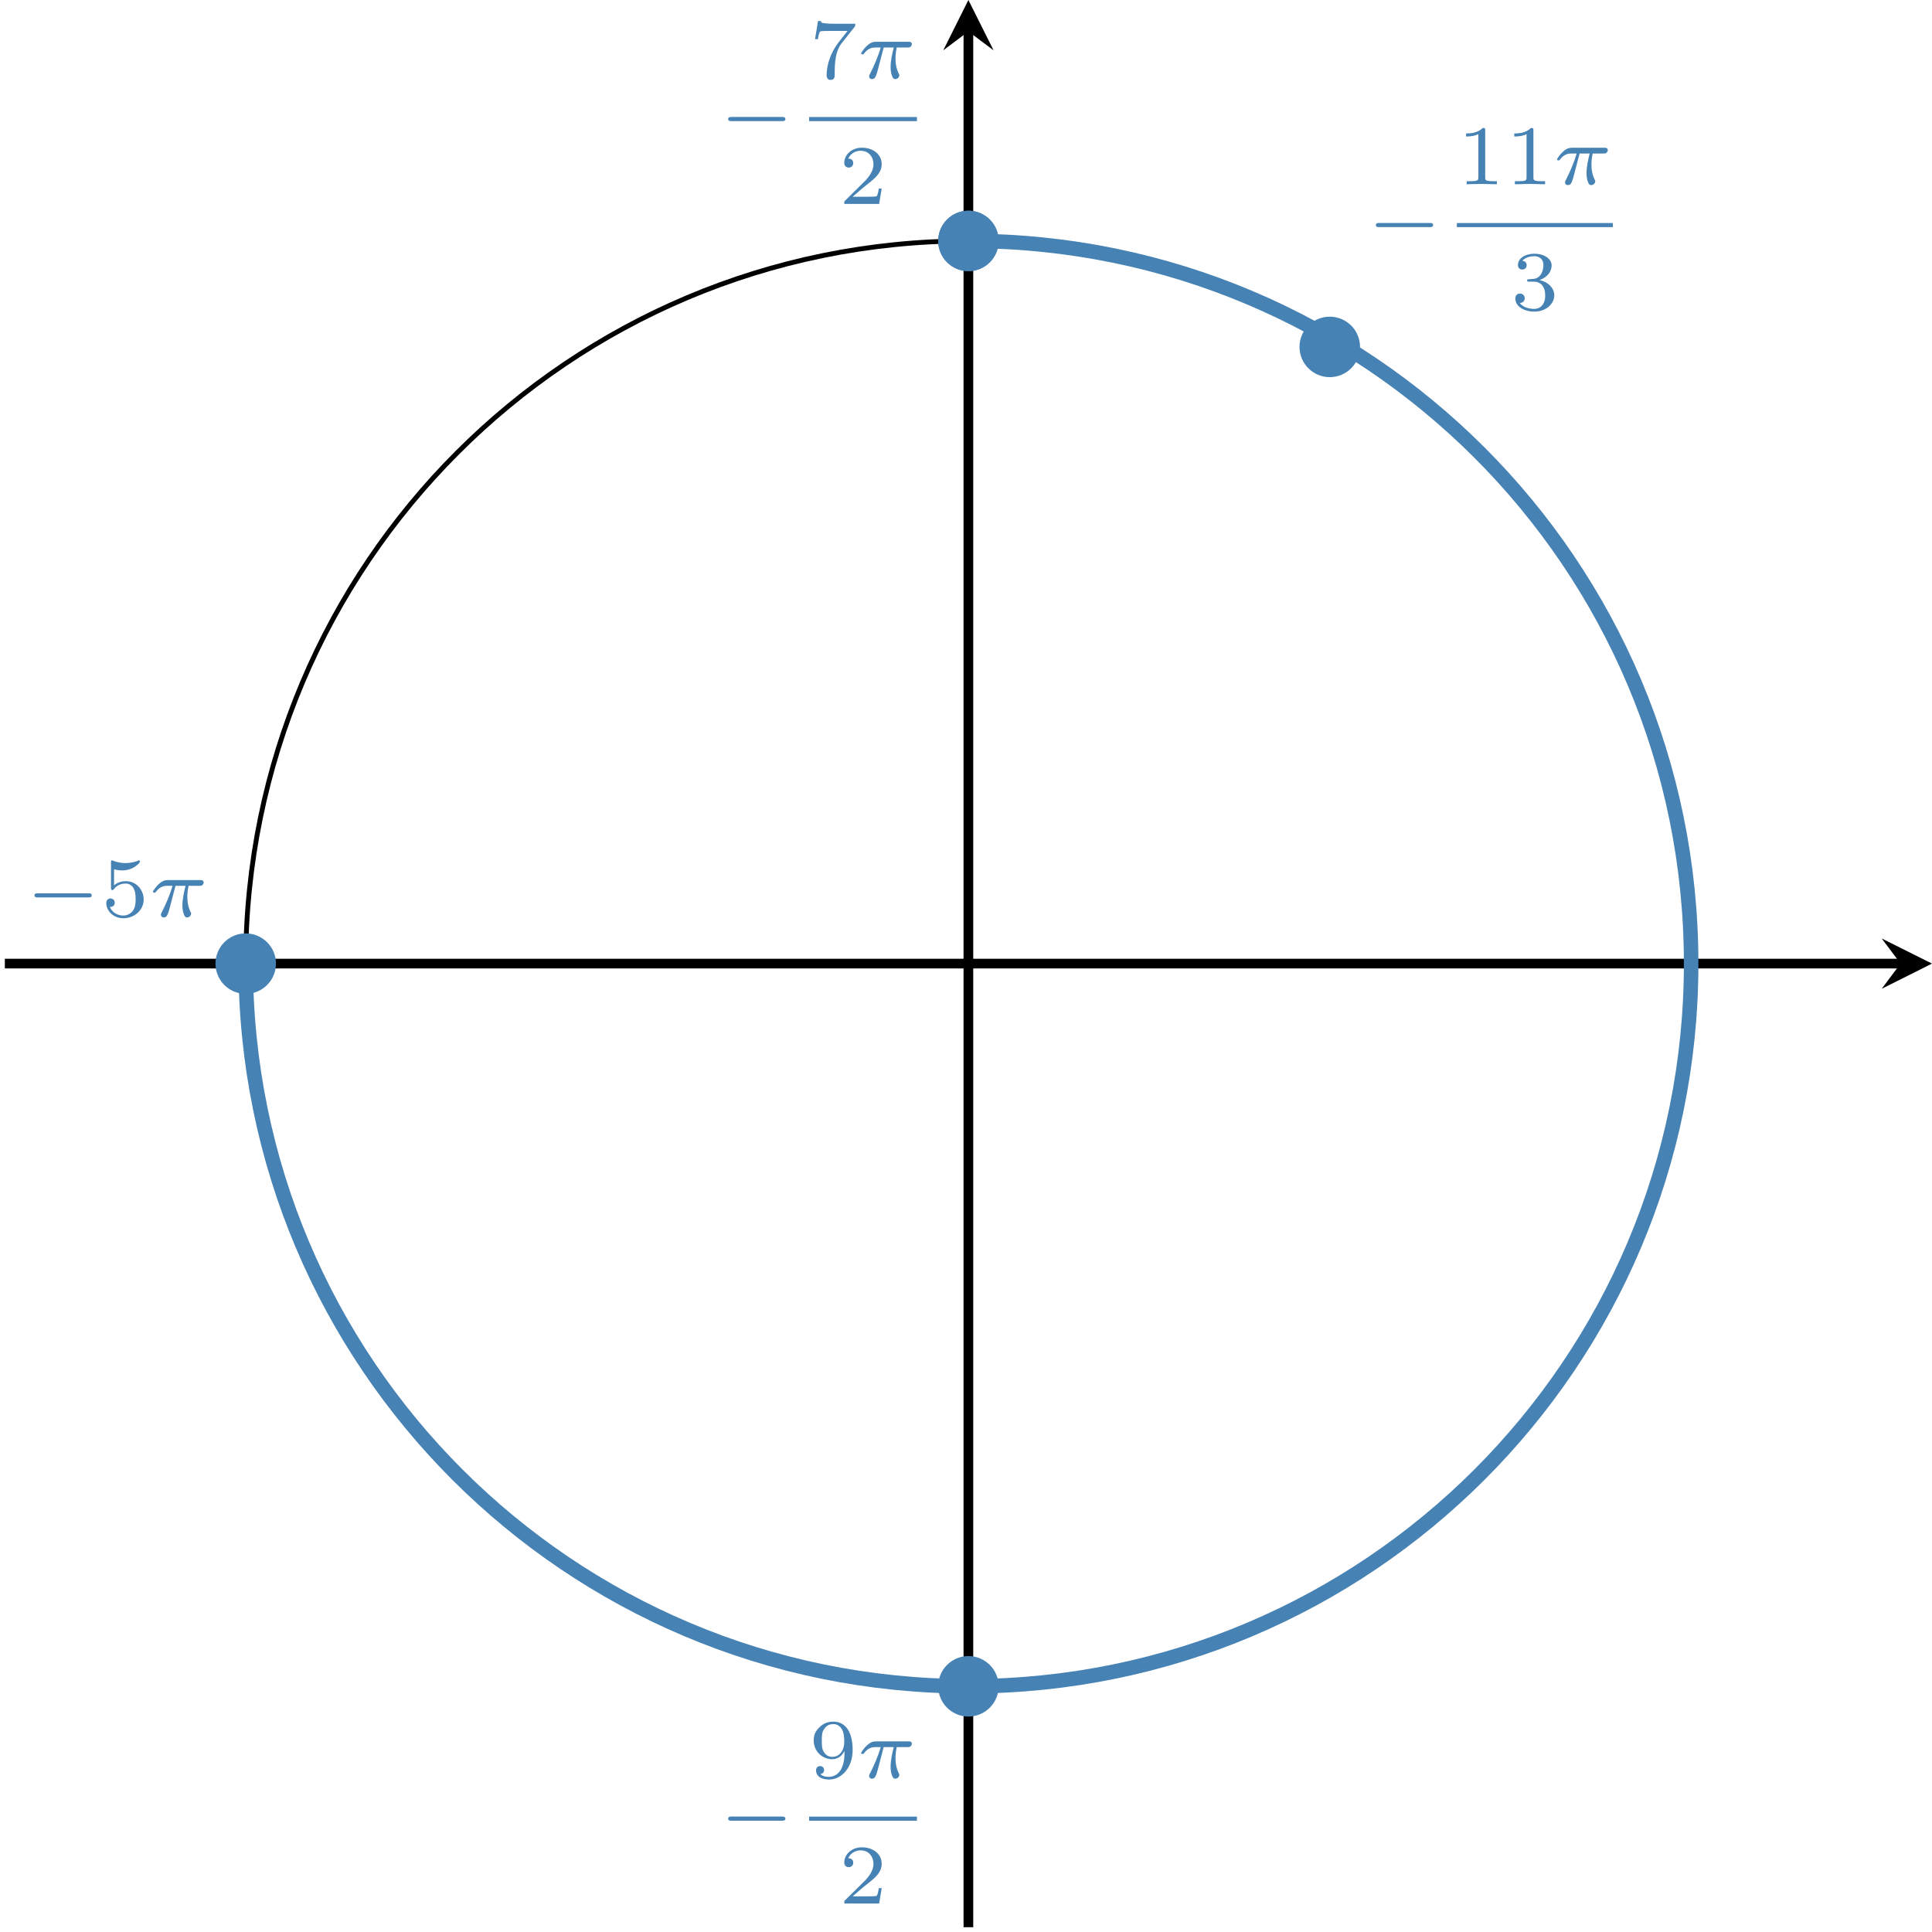 <?xml version='1.0' encoding='UTF-8'?>
<!-- This file was generated by dvisvgm 2.13.3 -->
<svg version='1.1' xmlns='http://www.w3.org/2000/svg' xmlns:xlink='http://www.w3.org/1999/xlink' width='318.273pt' height='318.28pt' viewBox='1.117 549.931 318.273 318.28'>
<defs>
<path id='g9-49' d='M2.336-4.435C2.336-4.624 2.322-4.631 2.127-4.631C1.681-4.191 1.046-4.184 .76-4.184V-3.933C.928-3.933 1.388-3.933 1.771-4.129V-.572C1.771-.342 1.771-.251 1.074-.251H.809V0C.934-.007 1.792-.028 2.05-.028C2.267-.028 3.145-.007 3.299 0V-.251H3.034C2.336-.251 2.336-.342 2.336-.572V-4.435Z'/>
<path id='g9-50' d='M3.522-1.269H3.285C3.264-1.116 3.194-.704 3.103-.635C3.048-.593 2.511-.593 2.413-.593H1.13C1.862-1.241 2.106-1.437 2.525-1.764C3.041-2.176 3.522-2.608 3.522-3.271C3.522-4.115 2.783-4.631 1.89-4.631C1.025-4.631 .439-4.024 .439-3.382C.439-3.027 .739-2.992 .809-2.992C.976-2.992 1.179-3.11 1.179-3.361C1.179-3.487 1.13-3.731 .767-3.731C.983-4.226 1.458-4.38 1.785-4.38C2.483-4.38 2.845-3.836 2.845-3.271C2.845-2.664 2.413-2.183 2.19-1.932L.509-.272C.439-.209 .439-.195 .439 0H3.313L3.522-1.269Z'/>
<path id='g9-51' d='M1.904-2.329C2.448-2.329 2.838-1.953 2.838-1.206C2.838-.342 2.336-.084 1.932-.084C1.653-.084 1.039-.16 .746-.572C1.074-.586 1.151-.816 1.151-.962C1.151-1.186 .983-1.346 .767-1.346C.572-1.346 .377-1.227 .377-.941C.377-.286 1.102 .139 1.946 .139C2.915 .139 3.585-.509 3.585-1.206C3.585-1.75 3.138-2.294 2.371-2.455C3.103-2.72 3.368-3.243 3.368-3.668C3.368-4.219 2.734-4.631 1.96-4.631S.593-4.254 .593-3.696C.593-3.459 .746-3.327 .955-3.327C1.172-3.327 1.311-3.487 1.311-3.682C1.311-3.884 1.172-4.031 .955-4.045C1.2-4.352 1.681-4.428 1.939-4.428C2.253-4.428 2.692-4.275 2.692-3.668C2.692-3.375 2.594-3.055 2.413-2.838C2.183-2.573 1.988-2.559 1.639-2.538C1.465-2.525 1.451-2.525 1.416-2.518C1.402-2.518 1.346-2.504 1.346-2.427C1.346-2.329 1.409-2.329 1.527-2.329H1.904Z'/>
<path id='g9-53' d='M1.081-3.891C1.437-3.801 1.646-3.801 1.757-3.801C2.678-3.801 3.222-4.428 3.222-4.533C3.222-4.61 3.173-4.631 3.138-4.631C3.124-4.631 3.11-4.631 3.082-4.61C2.915-4.547 2.545-4.407 2.029-4.407C1.834-4.407 1.465-4.421 1.011-4.596C.941-4.631 .928-4.631 .921-4.631C.83-4.631 .83-4.554 .83-4.442V-2.385C.83-2.267 .83-2.183 .941-2.183C1.004-2.183 1.011-2.197 1.081-2.28C1.381-2.664 1.806-2.72 2.05-2.72C2.469-2.72 2.657-2.385 2.692-2.329C2.817-2.099 2.859-1.834 2.859-1.43C2.859-1.22 2.859-.809 2.65-.502C2.476-.251 2.176-.084 1.834-.084C1.381-.084 .914-.335 .739-.795C1.004-.774 1.137-.948 1.137-1.137C1.137-1.437 .879-1.492 .788-1.492C.774-1.492 .439-1.492 .439-1.116C.439-.488 1.011 .139 1.848 .139C2.741 .139 3.522-.523 3.522-1.402C3.522-2.19 2.922-2.915 2.057-2.915C1.75-2.915 1.388-2.838 1.081-2.573V-3.891Z'/>
<path id='g9-55' d='M3.731-4.212C3.801-4.296 3.801-4.31 3.801-4.491H1.974C1.695-4.491 1.618-4.498 1.367-4.519C1.004-4.547 .99-4.596 .969-4.714H.732L.488-3.222H.725C.739-3.327 .809-3.787 .921-3.857C.976-3.898 1.541-3.898 1.646-3.898H3.166C2.943-3.605 2.587-3.173 2.441-2.978C1.527-1.778 1.444-.669 1.444-.258C1.444-.181 1.444 .139 1.771 .139C2.106 .139 2.106-.174 2.106-.265V-.544C2.106-1.897 2.385-2.518 2.685-2.894L3.731-4.212Z'/>
<path id='g9-57' d='M2.915-2.078C2.915-.349 2.057-.084 1.639-.084C1.485-.084 1.116-.098 .928-.314C1.213-.342 1.234-.579 1.234-.642C1.234-.816 1.116-.969 .907-.969S.572-.83 .572-.628C.572-.153 .969 .139 1.646 .139C2.643 .139 3.585-.802 3.585-2.294C3.585-4.024 2.817-4.631 2.001-4.631C1.771-4.631 1.29-4.596 .893-4.205C.656-3.975 .377-3.703 .377-3.075C.377-2.19 1.081-1.534 1.897-1.534C2.455-1.534 2.755-1.904 2.915-2.218V-2.078ZM1.932-1.73C1.66-1.73 1.402-1.82 1.206-2.141C1.046-2.399 1.046-2.692 1.046-3.075C1.046-3.48 1.046-3.759 1.248-4.038C1.416-4.282 1.646-4.428 2.008-4.428C2.364-4.428 2.573-4.205 2.685-4.024C2.873-3.731 2.894-3.243 2.894-2.999C2.894-2.092 2.371-1.73 1.932-1.73Z'/>
<path id='g8-25' d='M2.169-2.532H2.999C2.894-2.113 2.741-1.478 2.741-.928C2.741-.649 2.776-.46 2.817-.307C2.929 .042 3.02 .07 3.131 .07C3.292 .07 3.459-.077 3.459-.244C3.459-.3 3.445-.328 3.403-.398C3.271-.656 3.145-1.053 3.145-1.625C3.145-1.757 3.145-2.036 3.243-2.532H4.115C4.24-2.532 4.296-2.532 4.373-2.587C4.47-2.657 4.491-2.769 4.491-2.803C4.491-3.006 4.31-3.006 4.191-3.006H1.562C1.276-3.006 1.081-2.943 .767-2.65C.586-2.49 .314-2.113 .314-2.05C.314-1.967 .404-1.967 .432-1.967C.509-1.967 .516-1.981 .558-2.043C.914-2.532 1.346-2.532 1.499-2.532H1.925C1.709-1.764 1.332-.941 1.123-.523C1.081-.432 1.011-.286 .99-.258C.983-.23 .969-.202 .969-.153C.969-.042 1.053 .07 1.213 .07C1.492 .07 1.569-.244 1.736-.872L2.169-2.532Z'/>
<path id='g7-0' d='M5.189-1.576C5.3-1.576 5.467-1.576 5.467-1.743C5.467-1.918 5.307-1.918 5.189-1.918H1.032C.921-1.918 .753-1.918 .753-1.75C.753-1.576 .914-1.576 1.032-1.576H5.189Z'/>
</defs>
<g id='page6' transform='matrix(2 0 0 2 0 0)'>
<path d='M.957 354.336H157.106' stroke='#000' fill='none' stroke-width='.797'/>
<path d='M159.695 354.336L155.551 352.266L157.105 354.336L155.551 356.41'/>
<path d='M80.324 433.707V277.555' stroke='#000' fill='none' stroke-width='.797' stroke-miterlimit='10'/>
<path d='M80.324 274.965L78.254 279.11L80.324 277.555L82.398 279.11'/>
<path d='M139.856 354.336C139.856 321.461 113.203 294.809 80.324 294.809C47.449 294.809 20.797 321.461 20.797 354.336C20.797 387.215 47.449 413.863 80.324 413.863C113.203 413.863 139.856 387.215 139.856 354.336Z' stroke='#000' fill='none' stroke-width='.399' stroke-miterlimit='10'/>
<path d='M20.797 354.336C20.797 387.215 47.449 413.863 80.324 413.863C113.203 413.863 139.856 387.215 139.856 354.336C139.856 321.461 113.203 294.809 80.324 294.809' stroke='#4682b4' fill='none' stroke-width='1.196' stroke-miterlimit='10'/>
<path d='M82.418 413.863C82.418 412.711 81.48 411.773 80.324 411.773C79.172 411.773 78.234 412.711 78.234 413.863C78.234 415.019 79.172 415.957 80.324 415.957C81.48 415.957 82.418 415.019 82.418 413.863Z' fill='#4682b4'/>
<path d='M82.418 413.863C82.418 412.711 81.48 411.773 80.324 411.773C79.172 411.773 78.234 412.711 78.234 413.863C78.234 415.019 79.172 415.957 80.324 415.957C81.48 415.957 82.418 415.019 82.418 413.863Z' stroke='#4682b4' fill='none' stroke-width='.797' stroke-miterlimit='10'/>
<g fill='#4682b4' transform='matrix(1 0 0 1 -20.543 72.175)'>
<use x='80.326' y='354.337' xlink:href='#g7-0'/>
<use x='87.748' y='349.23' xlink:href='#g9-57'/>
<use x='91.719' y='349.23' xlink:href='#g8-25'/>
</g>
<rect x='87.748' y='352.424' height='.339' width='8.88' transform='matrix(1 0 0 1 -20.543 72.175)' fill='#4682b4'/>
<g fill='#4682b4' transform='matrix(1 0 0 1 -20.543 72.175)'>
<use x='90.203' y='359.582' xlink:href='#g9-50'/>
</g>
<path d='M82.418 294.809C82.418 293.652 81.48 292.719 80.324 292.719C79.172 292.719 78.234 293.652 78.234 294.809C78.234 295.965 79.172 296.902 80.324 296.902C81.48 296.902 82.418 295.965 82.418 294.809Z' fill='#4682b4'/>
<path d='M82.418 294.809C82.418 293.652 81.48 292.719 80.324 292.719C79.172 292.719 78.234 293.652 78.234 294.809C78.234 295.965 79.172 296.902 80.324 296.902C81.48 296.902 82.418 295.965 82.418 294.809Z' stroke='#4682b4' fill='none' stroke-width='.797' stroke-miterlimit='10'/>
<g fill='#4682b4' transform='matrix(1 0 0 1 -20.543 -67.819)'>
<use x='80.326' y='354.337' xlink:href='#g7-0'/>
<use x='87.748' y='349.23' xlink:href='#g9-55'/>
<use x='91.719' y='349.23' xlink:href='#g8-25'/>
</g>
<rect x='87.748' y='352.424' height='.339' width='8.88' transform='matrix(1 0 0 1 -20.543 -67.819)' fill='#4682b4'/>
<g fill='#4682b4' transform='matrix(1 0 0 1 -20.543 -67.819)'>
<use x='90.203' y='359.582' xlink:href='#g9-50'/>
</g>
<path d='M112.184 303.539C112.184 302.383 111.246 301.449 110.09 301.449C108.934 301.449 107.996 302.383 107.996 303.539C107.996 304.695 108.934 305.633 110.09 305.633C111.246 305.633 112.184 304.695 112.184 303.539Z' fill='#4682b4'/>
<path d='M112.184 303.539C112.184 302.383 111.246 301.449 110.09 301.449C108.934 301.449 107.996 302.383 107.996 303.539C107.996 304.695 108.934 305.633 110.09 305.633C111.246 305.633 112.184 304.695 112.184 303.539Z' stroke='#4682b4' fill='none' stroke-width='.797' stroke-miterlimit='10'/>
<g fill='#4682b4' transform='matrix(1 0 0 1 32.809 -59.088)'>
<use x='80.326' y='354.337' xlink:href='#g7-0'/>
<use x='87.748' y='349.23' xlink:href='#g9-49'/>
<use x='91.719' y='349.23' xlink:href='#g9-49'/>
<use x='95.69' y='349.23' xlink:href='#g8-25'/>
</g>
<rect x='87.748' y='352.424' height='.339' width='12.852' transform='matrix(1 0 0 1 32.809 -59.088)' fill='#4682b4'/>
<g fill='#4682b4' transform='matrix(1 0 0 1 32.809 -59.088)'>
<use x='92.188' y='359.582' xlink:href='#g9-51'/>
</g>
<path d='M22.891 354.336C22.891 353.18 21.953 352.246 20.797 352.246C19.641 352.246 18.707 353.18 18.707 354.336C18.707 355.492 19.641 356.43 20.797 356.43C21.953 356.43 22.891 355.492 22.891 354.336Z' fill='#4682b4'/>
<path d='M22.891 354.336C22.891 353.18 21.953 352.246 20.797 352.246C19.641 352.246 18.707 353.18 18.707 354.336C18.707 355.492 19.641 356.43 20.797 356.43C21.953 356.43 22.891 355.492 22.891 354.336Z' stroke='#4682b4' fill='none' stroke-width='.797' stroke-miterlimit='10'/>
<g fill='#4682b4' transform='matrix(1 0 0 1 -77.68 -3.875)'>
<use x='80.326' y='354.337' xlink:href='#g7-0'/>
<use x='86.552' y='354.337' xlink:href='#g9-53'/>
<use x='90.524' y='354.337' xlink:href='#g8-25'/>
</g>
<path d='M82.418 294.809C82.418 293.652 81.48 292.719 80.324 292.719C79.172 292.719 78.234 293.652 78.234 294.809C78.234 295.965 79.172 296.902 80.324 296.902C81.48 296.902 82.418 295.965 82.418 294.809Z' fill='#4682b4'/>
<path d='M82.418 294.809C82.418 293.652 81.48 292.719 80.324 292.719C79.172 292.719 78.234 293.652 78.234 294.809C78.234 295.965 79.172 296.902 80.324 296.902C81.48 296.902 82.418 295.965 82.418 294.809Z' stroke='#4682b4' fill='none' stroke-width='.797' stroke-miterlimit='10'/>
</g>
</svg>